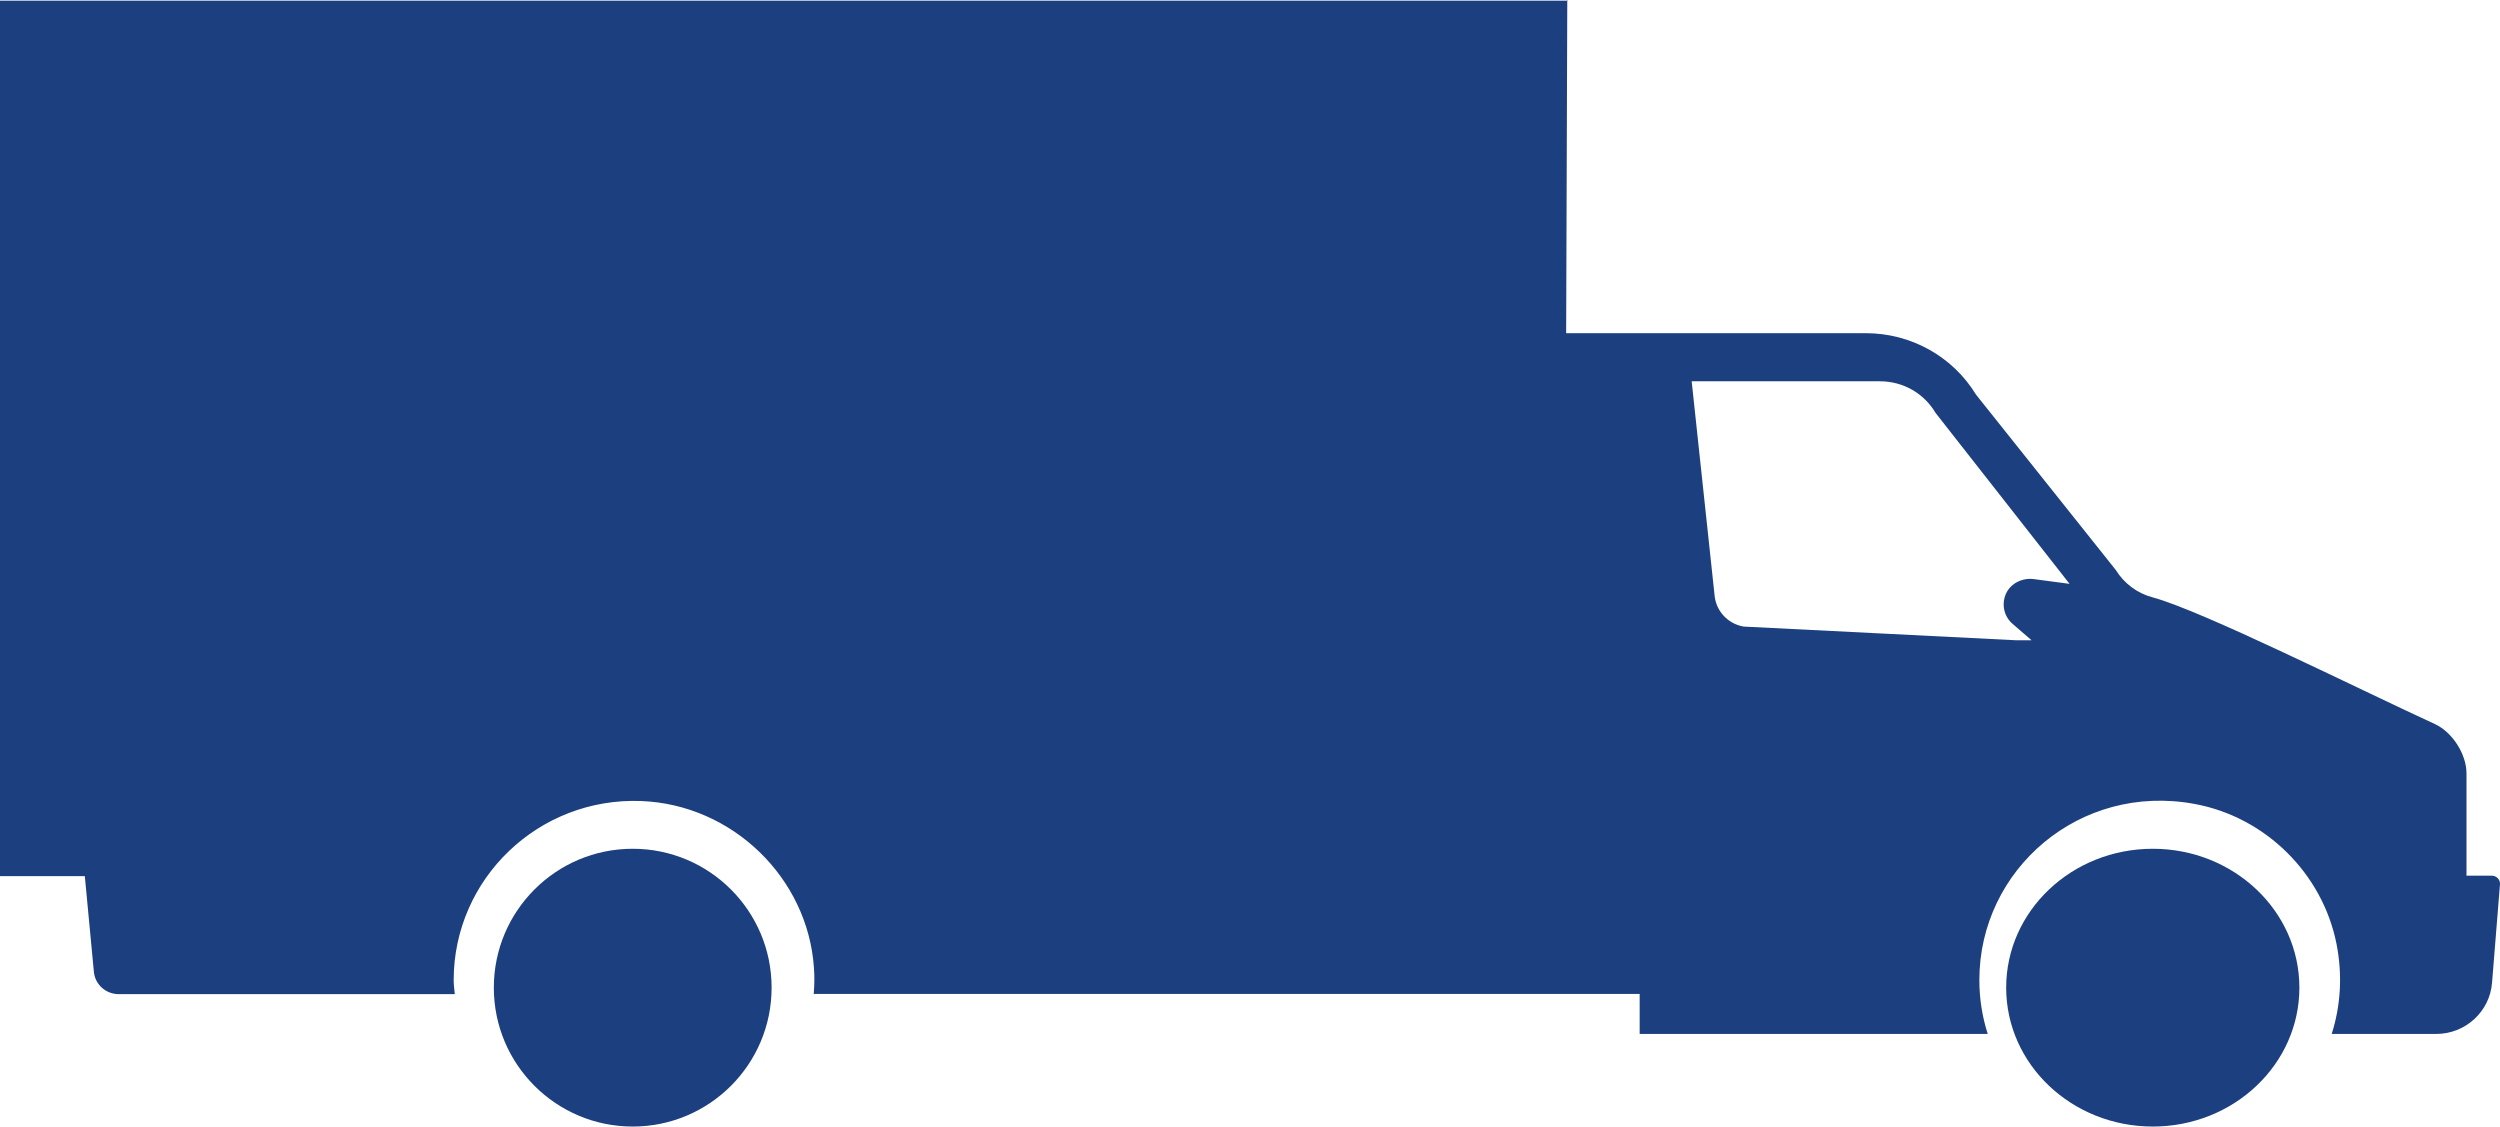<svg width="162" height="73" viewBox="0 0 162 73" fill="none" xmlns="http://www.w3.org/2000/svg">
<g id="Group 39630">
<path id="Vector" d="M41 73C45.971 73 50 68.971 50 64C50 59.029 45.971 55 41 55C36.029 55 32 59.029 32 64C32 68.971 36.029 73 41 73Z" fill="#1C3F7F"/>
<path id="Vector_2" d="M139.5 73C144.747 73 149 68.971 149 64C149 59.029 144.747 55 139.5 55C134.253 55 130 59.029 130 64C130 68.971 134.253 73 139.5 73Z" fill="#1C3F7F"/>
<path id="Vector_3" d="M101.604 0.044H0V56.773H5.496L6.082 62.965C6.155 63.795 6.859 64.421 7.694 64.421H29.471C29.442 64.115 29.398 63.824 29.398 63.518C29.398 56.948 34.894 51.645 41.562 51.907C47.453 52.14 52.348 56.875 52.744 62.717C52.788 63.3 52.773 63.853 52.729 64.407H106.25V67H128.804C128.452 65.893 128.262 64.727 128.262 63.504C128.262 56.35 134.754 50.712 142.213 52.096C146.8 52.941 150.493 56.598 151.402 61.144C151.812 63.212 151.666 65.208 151.094 67H157.865C159.755 67 161.338 65.558 161.485 63.678L161.998 57.312C162.027 57.006 161.778 56.744 161.47 56.744H159.829V50.115C159.829 48.877 158.92 47.449 157.792 46.925C152.662 44.565 142.682 39.568 139.487 38.708C138.491 38.446 137.641 37.805 137.099 36.931L128.042 25.567C126.532 23.091 123.821 21.59 120.905 21.59H101.487L101.56 0L101.604 0.044ZM134.109 37.834L131.808 37.528C131.075 37.426 130.328 37.776 130.006 38.431C129.668 39.145 129.859 39.947 130.416 40.427L131.647 41.491H130.68L112.991 40.602C111.95 40.427 111.174 39.568 111.1 38.533L109.62 24.708H121.828C123.308 24.708 124.671 25.48 125.418 26.748L134.109 37.834Z" fill="#1C3F7F"/>
</g>
</svg>
